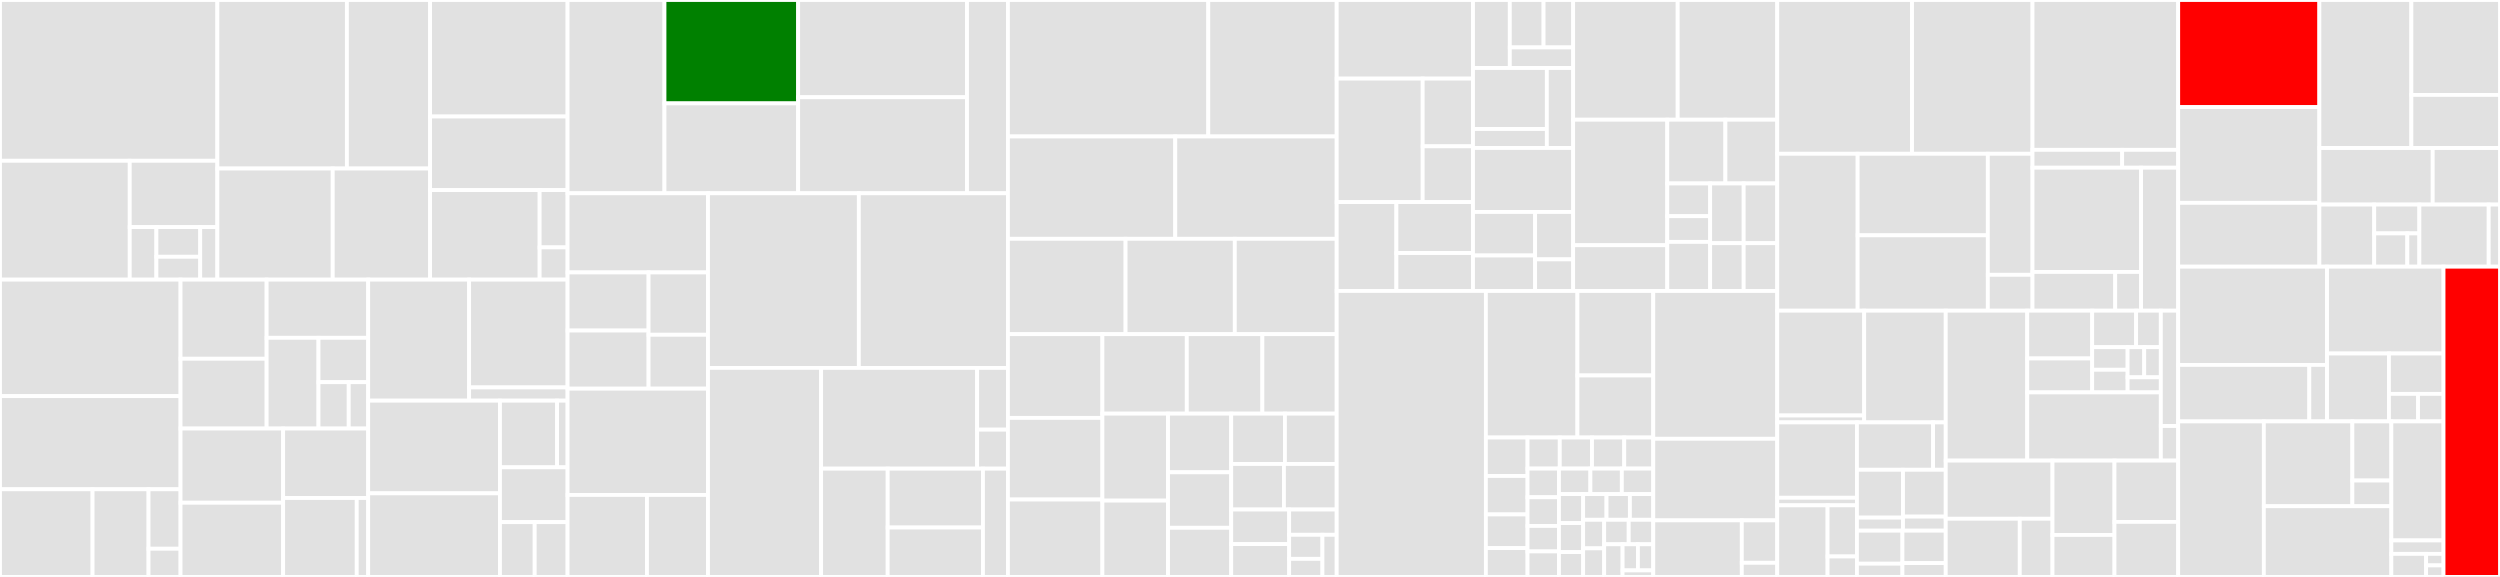 <svg baseProfile="full" width="650" height="150" viewBox="0 0 650 150" version="1.1"
xmlns="http://www.w3.org/2000/svg" xmlns:ev="http://www.w3.org/2001/xml-events"
xmlns:xlink="http://www.w3.org/1999/xlink">

<rect x="0" y="0" width="650" height="150" fill="#333333" stroke="none"/>

<style>rect.s{mask:url(#mask);}</style>
<defs>
  <pattern id="white" width="4" height="4" patternUnits="userSpaceOnUse" patternTransform="rotate(45)">
    <rect width="2" height="2" transform="translate(0,0)" fill="white"></rect>
  </pattern>
  <mask id="mask">
    <rect x="0" y="0" width="100%" height="100%" fill="url(#white)"></rect>
  </mask>
</defs>

<rect x="0" y="0" width="56.515" height="41.803" fill="#e1e1e1" stroke="white" stroke-width="1" class=" tooltipped" data-content="protocol/dubbo/impl/hessian.go"><title>protocol/dubbo/impl/hessian.go</title></rect>
<rect x="0" y="41.803" width="33.734" height="30.903" fill="#e1e1e1" stroke="white" stroke-width="1" class=" tooltipped" data-content="protocol/dubbo/impl/codec.go"><title>protocol/dubbo/impl/codec.go</title></rect>
<rect x="33.734" y="41.803" width="22.781" height="17.234" fill="#e1e1e1" stroke="white" stroke-width="1" class=" tooltipped" data-content="protocol/dubbo/impl/package.go"><title>protocol/dubbo/impl/package.go</title></rect>
<rect x="33.734" y="59.038" width="6.933" height="13.669" fill="#e1e1e1" stroke="white" stroke-width="1" class=" tooltipped" data-content="protocol/dubbo/impl/serialization.go"><title>protocol/dubbo/impl/serialization.go</title></rect>
<rect x="40.668" y="59.038" width="11.391" height="7.726" fill="#e1e1e1" stroke="white" stroke-width="1" class=" tooltipped" data-content="protocol/dubbo/impl/response.go"><title>protocol/dubbo/impl/response.go</title></rect>
<rect x="40.668" y="66.763" width="11.391" height="5.943" fill="#e1e1e1" stroke="white" stroke-width="1" class=" tooltipped" data-content="protocol/dubbo/impl/request.go"><title>protocol/dubbo/impl/request.go</title></rect>
<rect x="52.058" y="59.038" width="4.457" height="13.669" fill="#e1e1e1" stroke="white" stroke-width="1" class=" tooltipped" data-content="protocol/dubbo/impl/serialize.go"><title>protocol/dubbo/impl/serialize.go</title></rect>
<rect x="56.515" y="0" width="33.677" height="43.82" fill="#e1e1e1" stroke="white" stroke-width="1" class=" tooltipped" data-content="protocol/dubbo/hessian2/hessian_response.go"><title>protocol/dubbo/hessian2/hessian_response.go</title></rect>
<rect x="90.193" y="0" width="21.628" height="43.82" fill="#e1e1e1" stroke="white" stroke-width="1" class=" tooltipped" data-content="protocol/dubbo/hessian2/hessian_request.go"><title>protocol/dubbo/hessian2/hessian_request.go</title></rect>
<rect x="56.515" y="43.82" width="29.996" height="28.887" fill="#e1e1e1" stroke="white" stroke-width="1" class=" tooltipped" data-content="protocol/dubbo/hessian2/java_class.go"><title>protocol/dubbo/hessian2/java_class.go</title></rect>
<rect x="86.511" y="43.82" width="25.309" height="28.887" fill="#e1e1e1" stroke="white" stroke-width="1" class=" tooltipped" data-content="protocol/dubbo/hessian2/hessian_dubbo.go"><title>protocol/dubbo/hessian2/hessian_dubbo.go</title></rect>
<rect x="111.821" y="0" width="35.753" height="30.294" fill="#e1e1e1" stroke="white" stroke-width="1" class=" tooltipped" data-content="protocol/dubbo/dubbo_codec.go"><title>protocol/dubbo/dubbo_codec.go</title></rect>
<rect x="111.821" y="30.294" width="35.753" height="19.123" fill="#e1e1e1" stroke="white" stroke-width="1" class=" tooltipped" data-content="protocol/dubbo/dubbo_protocol.go"><title>protocol/dubbo/dubbo_protocol.go</title></rect>
<rect x="111.821" y="49.418" width="28.486" height="23.289" fill="#e1e1e1" stroke="white" stroke-width="1" class=" tooltipped" data-content="protocol/dubbo/dubbo_invoker.go"><title>protocol/dubbo/dubbo_invoker.go</title></rect>
<rect x="140.307" y="49.418" width="7.267" height="14.905" fill="#e1e1e1" stroke="white" stroke-width="1" class=" tooltipped" data-content="protocol/dubbo/opentracing.go"><title>protocol/dubbo/opentracing.go</title></rect>
<rect x="140.307" y="64.322" width="7.267" height="8.384" fill="#e1e1e1" stroke="white" stroke-width="1" class=" tooltipped" data-content="protocol/dubbo/dubbo_exporter.go"><title>protocol/dubbo/dubbo_exporter.go</title></rect>
<rect x="0" y="72.706" width="46.943" height="30.283" fill="#e1e1e1" stroke="white" stroke-width="1" class=" tooltipped" data-content="protocol/jsonrpc/server.go"><title>protocol/jsonrpc/server.go</title></rect>
<rect x="0" y="102.989" width="46.943" height="24.226" fill="#e1e1e1" stroke="white" stroke-width="1" class=" tooltipped" data-content="protocol/jsonrpc/json.go"><title>protocol/jsonrpc/json.go</title></rect>
<rect x="0" y="127.216" width="24.066" height="22.784" fill="#e1e1e1" stroke="white" stroke-width="1" class=" tooltipped" data-content="protocol/jsonrpc/http.go"><title>protocol/jsonrpc/http.go</title></rect>
<rect x="24.066" y="127.216" width="14.558" height="22.784" fill="#e1e1e1" stroke="white" stroke-width="1" class=" tooltipped" data-content="protocol/jsonrpc/jsonrpc_protocol.go"><title>protocol/jsonrpc/jsonrpc_protocol.go</title></rect>
<rect x="38.624" y="127.216" width="8.319" height="15.461" fill="#e1e1e1" stroke="white" stroke-width="1" class=" tooltipped" data-content="protocol/jsonrpc/jsonrpc_invoker.go"><title>protocol/jsonrpc/jsonrpc_invoker.go</title></rect>
<rect x="38.624" y="142.676" width="8.319" height="7.324" fill="#e1e1e1" stroke="white" stroke-width="1" class=" tooltipped" data-content="protocol/jsonrpc/jsonrpc_exporter.go"><title>protocol/jsonrpc/jsonrpc_exporter.go</title></rect>
<rect x="46.943" y="72.706" width="22.38" height="20.568" fill="#e1e1e1" stroke="white" stroke-width="1" class=" tooltipped" data-content="protocol/grpc/server.go"><title>protocol/grpc/server.go</title></rect>
<rect x="46.943" y="93.274" width="22.38" height="18.148" fill="#e1e1e1" stroke="white" stroke-width="1" class=" tooltipped" data-content="protocol/grpc/client.go"><title>protocol/grpc/client.go</title></rect>
<rect x="69.324" y="72.706" width="26.402" height="15.128" fill="#e1e1e1" stroke="white" stroke-width="1" class=" tooltipped" data-content="protocol/grpc/grpc_invoker.go"><title>protocol/grpc/grpc_invoker.go</title></rect>
<rect x="69.324" y="87.834" width="13.488" height="23.589" fill="#e1e1e1" stroke="white" stroke-width="1" class=" tooltipped" data-content="protocol/grpc/grpc_protocol.go"><title>protocol/grpc/grpc_protocol.go</title></rect>
<rect x="82.812" y="87.834" width="12.914" height="11.532" fill="#e1e1e1" stroke="white" stroke-width="1" class=" tooltipped" data-content="protocol/grpc/codec.go"><title>protocol/grpc/codec.go</title></rect>
<rect x="82.812" y="99.366" width="7.861" height="12.056" fill="#e1e1e1" stroke="white" stroke-width="1" class=" tooltipped" data-content="protocol/grpc/config.go"><title>protocol/grpc/config.go</title></rect>
<rect x="90.672" y="99.366" width="5.053" height="12.056" fill="#e1e1e1" stroke="white" stroke-width="1" class=" tooltipped" data-content="protocol/grpc/grpc_exporter.go"><title>protocol/grpc/grpc_exporter.go</title></rect>
<rect x="46.943" y="111.423" width="26.672" height="19.289" fill="#e1e1e1" stroke="white" stroke-width="1" class=" tooltipped" data-content="protocol/rest/rest_protocol.go"><title>protocol/rest/rest_protocol.go</title></rect>
<rect x="46.943" y="130.711" width="26.672" height="19.289" fill="#e1e1e1" stroke="white" stroke-width="1" class=" tooltipped" data-content="protocol/rest/config/reader/rest_config_reader.go"><title>protocol/rest/config/reader/rest_config_reader.go</title></rect>
<rect x="73.616" y="111.423" width="22.11" height="18.064" fill="#e1e1e1" stroke="white" stroke-width="1" class=" tooltipped" data-content="protocol/rest/rest_invoker.go"><title>protocol/rest/rest_invoker.go</title></rect>
<rect x="73.616" y="129.487" width="19.14" height="20.513" fill="#e1e1e1" stroke="white" stroke-width="1" class=" tooltipped" data-content="protocol/rest/server/server_impl/go_restful_server.go"><title>protocol/rest/server/server_impl/go_restful_server.go</title></rect>
<rect x="92.756" y="129.487" width="2.97" height="20.513" fill="#e1e1e1" stroke="white" stroke-width="1" class=" tooltipped" data-content="protocol/rest/rest_exporter.go"><title>protocol/rest/rest_exporter.go</title></rect>
<rect x="95.726" y="72.706" width="26.247" height="31.466" fill="#e1e1e1" stroke="white" stroke-width="1" class=" tooltipped" data-content="protocol/dubbo3/dubbo3_protocol.go"><title>protocol/dubbo3/dubbo3_protocol.go</title></rect>
<rect x="121.972" y="72.706" width="25.601" height="28.028" fill="#e1e1e1" stroke="white" stroke-width="1" class=" tooltipped" data-content="protocol/dubbo3/dubbo3_invoker.go"><title>protocol/dubbo3/dubbo3_invoker.go</title></rect>
<rect x="121.972" y="100.735" width="25.601" height="3.437" fill="#e1e1e1" stroke="white" stroke-width="1" class=" tooltipped" data-content="protocol/dubbo3/dubbo3_exporter.go"><title>protocol/dubbo3/dubbo3_exporter.go</title></rect>
<rect x="95.726" y="104.172" width="34.27" height="24.099" fill="#e1e1e1" stroke="white" stroke-width="1" class=" tooltipped" data-content="protocol/rpc_status.go"><title>protocol/rpc_status.go</title></rect>
<rect x="95.726" y="128.271" width="34.27" height="21.729" fill="#e1e1e1" stroke="white" stroke-width="1" class=" tooltipped" data-content="protocol/invocation/rpcinvocation.go"><title>protocol/invocation/rpcinvocation.go</title></rect>
<rect x="129.995" y="104.172" width="14.844" height="17.33" fill="#e1e1e1" stroke="white" stroke-width="1" class=" tooltipped" data-content="protocol/protocolwrapper/protocol_filter_wrapper.go"><title>protocol/protocolwrapper/protocol_filter_wrapper.go</title></rect>
<rect x="144.839" y="104.172" width="2.734" height="17.33" fill="#e1e1e1" stroke="white" stroke-width="1" class=" tooltipped" data-content="protocol/protocolwrapper/mock_protocol_filter.go"><title>protocol/protocolwrapper/mock_protocol_filter.go</title></rect>
<rect x="129.995" y="121.502" width="17.578" height="14.249" fill="#e1e1e1" stroke="white" stroke-width="1" class=" tooltipped" data-content="protocol/protocol.go"><title>protocol/protocol.go</title></rect>
<rect x="129.995" y="135.751" width="9.027" height="14.249" fill="#e1e1e1" stroke="white" stroke-width="1" class=" tooltipped" data-content="protocol/result.go"><title>protocol/result.go</title></rect>
<rect x="139.022" y="135.751" width="8.551" height="14.249" fill="#e1e1e1" stroke="white" stroke-width="1" class=" tooltipped" data-content="protocol/invoker.go"><title>protocol/invoker.go</title></rect>
<rect x="147.573" y="0" width="25.189" height="50.256" fill="#e1e1e1" stroke="white" stroke-width="1" class=" tooltipped" data-content="registry/nacos/service_discovery.go"><title>registry/nacos/service_discovery.go</title></rect>
<rect x="172.762" y="0" width="34.752" height="26.881" fill="green" stroke="white" stroke-width="1" class=" tooltipped" data-content="registry/nacos/registry.go"><title>registry/nacos/registry.go</title></rect>
<rect x="172.762" y="26.881" width="34.752" height="23.375" fill="#e1e1e1" stroke="white" stroke-width="1" class=" tooltipped" data-content="registry/nacos/listener.go"><title>registry/nacos/listener.go</title></rect>
<rect x="207.514" y="0" width="43.912" height="25.282" fill="#e1e1e1" stroke="white" stroke-width="1" class=" tooltipped" data-content="registry/zookeeper/service_discovery.go"><title>registry/zookeeper/service_discovery.go</title></rect>
<rect x="207.514" y="25.282" width="43.912" height="24.974" fill="#e1e1e1" stroke="white" stroke-width="1" class=" tooltipped" data-content="registry/zookeeper/registry.go"><title>registry/zookeeper/registry.go</title></rect>
<rect x="251.426" y="0" width="10.641" height="50.256" fill="#e1e1e1" stroke="white" stroke-width="1" class=" tooltipped" data-content="registry/zookeeper/listener.go"><title>registry/zookeeper/listener.go</title></rect>
<rect x="147.573" y="50.256" width="36.513" height="20.579" fill="#e1e1e1" stroke="white" stroke-width="1" class=" tooltipped" data-content="registry/event/service_instances_changed_listener_impl.go"><title>registry/event/service_instances_changed_listener_impl.go</title></rect>
<rect x="147.573" y="70.835" width="21.057" height="15.11" fill="#e1e1e1" stroke="white" stroke-width="1" class=" tooltipped" data-content="registry/event/base_configuration_listener.go"><title>registry/event/base_configuration_listener.go</title></rect>
<rect x="147.573" y="85.945" width="21.057" height="15.11" fill="#e1e1e1" stroke="white" stroke-width="1" class=" tooltipped" data-content="registry/event/service_revision_customizer.go"><title>registry/event/service_revision_customizer.go</title></rect>
<rect x="168.63" y="70.835" width="15.456" height="16.205" fill="#e1e1e1" stroke="white" stroke-width="1" class=" tooltipped" data-content="registry/event/protocol_ports_metadata_customizer.go"><title>registry/event/protocol_ports_metadata_customizer.go</title></rect>
<rect x="168.63" y="87.04" width="15.456" height="14.015" fill="#e1e1e1" stroke="white" stroke-width="1" class=" tooltipped" data-content="registry/event/metadata_service_url_params_customizer.go"><title>registry/event/metadata_service_url_params_customizer.go</title></rect>
<rect x="147.573" y="101.055" width="36.513" height="27.624" fill="#e1e1e1" stroke="white" stroke-width="1" class=" tooltipped" data-content="registry/etcdv3/service_discovery.go"><title>registry/etcdv3/service_discovery.go</title></rect>
<rect x="147.573" y="128.679" width="20.638" height="21.321" fill="#e1e1e1" stroke="white" stroke-width="1" class=" tooltipped" data-content="registry/etcdv3/registry.go"><title>registry/etcdv3/registry.go</title></rect>
<rect x="168.211" y="128.679" width="15.875" height="21.321" fill="#e1e1e1" stroke="white" stroke-width="1" class=" tooltipped" data-content="registry/etcdv3/listener.go"><title>registry/etcdv3/listener.go</title></rect>
<rect x="184.086" y="50.256" width="39.214" height="45.401" fill="#e1e1e1" stroke="white" stroke-width="1" class=" tooltipped" data-content="registry/directory/directory.go"><title>registry/directory/directory.go</title></rect>
<rect x="223.3" y="50.256" width="38.767" height="45.401" fill="#e1e1e1" stroke="white" stroke-width="1" class=" tooltipped" data-content="registry/protocol/protocol.go"><title>registry/protocol/protocol.go</title></rect>
<rect x="184.086" y="95.657" width="29.398" height="54.343" fill="#e1e1e1" stroke="white" stroke-width="1" class=" tooltipped" data-content="registry/base_registry.go"><title>registry/base_registry.go</title></rect>
<rect x="213.485" y="95.657" width="40.571" height="26.196" fill="#e1e1e1" stroke="white" stroke-width="1" class=" tooltipped" data-content="registry/servicediscovery/service_discovery_registry.go"><title>registry/servicediscovery/service_discovery_registry.go</title></rect>
<rect x="254.056" y="95.657" width="8.011" height="16.056" fill="#e1e1e1" stroke="white" stroke-width="1" class=" tooltipped" data-content="registry/servicediscovery/synthesizer/rest/rest_subscribed_urls_synthesizer.go"><title>registry/servicediscovery/synthesizer/rest/rest_subscribed_urls_synthesizer.go</title></rect>
<rect x="254.056" y="111.713" width="8.011" height="10.14" fill="#e1e1e1" stroke="white" stroke-width="1" class=" tooltipped" data-content="registry/servicediscovery/instance/random/random_service_instance_selector.go"><title>registry/servicediscovery/instance/random/random_service_instance_selector.go</title></rect>
<rect x="213.485" y="121.853" width="17.316" height="28.147" fill="#e1e1e1" stroke="white" stroke-width="1" class=" tooltipped" data-content="registry/mock_registry.go"><title>registry/mock_registry.go</title></rect>
<rect x="230.801" y="121.853" width="24.772" height="15.303" fill="#e1e1e1" stroke="white" stroke-width="1" class=" tooltipped" data-content="registry/service_instance.go"><title>registry/service_instance.go</title></rect>
<rect x="230.801" y="137.156" width="24.772" height="12.844" fill="#e1e1e1" stroke="white" stroke-width="1" class=" tooltipped" data-content="registry/base_configuration_listener.go"><title>registry/base_configuration_listener.go</title></rect>
<rect x="255.573" y="121.853" width="6.494" height="28.147" fill="#e1e1e1" stroke="white" stroke-width="1" class=" tooltipped" data-content="registry/event.go"><title>registry/event.go</title></rect>
<rect x="262.067" y="0" width="52.086" height="35.48" fill="#e1e1e1" stroke="white" stroke-width="1" class=" tooltipped" data-content="config/service_config.go"><title>config/service_config.go</title></rect>
<rect x="314.153" y="0" width="33.389" height="35.48" fill="#e1e1e1" stroke="white" stroke-width="1" class=" tooltipped" data-content="config/reference_config.go"><title>config/reference_config.go</title></rect>
<rect x="262.067" y="35.48" width="43.501" height="26.61" fill="#e1e1e1" stroke="white" stroke-width="1" class=" tooltipped" data-content="config/registry_config.go"><title>config/registry_config.go</title></rect>
<rect x="305.568" y="35.48" width="41.974" height="26.61" fill="#e1e1e1" stroke="white" stroke-width="1" class=" tooltipped" data-content="config/root_config.go"><title>config/root_config.go</title></rect>
<rect x="262.067" y="62.091" width="30.585" height="24.789" fill="#e1e1e1" stroke="white" stroke-width="1" class=" tooltipped" data-content="config/consumer_config.go"><title>config/consumer_config.go</title></rect>
<rect x="292.652" y="62.091" width="28.401" height="24.789" fill="#e1e1e1" stroke="white" stroke-width="1" class=" tooltipped" data-content="config/config_center_config.go"><title>config/config_center_config.go</title></rect>
<rect x="321.053" y="62.091" width="26.489" height="24.789" fill="#e1e1e1" stroke="white" stroke-width="1" class=" tooltipped" data-content="config/provider_config.go"><title>config/provider_config.go</title></rect>
<rect x="262.067" y="86.88" width="24.559" height="21.775" fill="#e1e1e1" stroke="white" stroke-width="1" class=" tooltipped" data-content="config/metadata_report_config.go"><title>config/metadata_report_config.go</title></rect>
<rect x="262.067" y="108.655" width="24.559" height="21.224" fill="#e1e1e1" stroke="white" stroke-width="1" class=" tooltipped" data-content="config/graceful_shutdown.go"><title>config/graceful_shutdown.go</title></rect>
<rect x="262.067" y="129.879" width="24.559" height="20.121" fill="#e1e1e1" stroke="white" stroke-width="1" class=" tooltipped" data-content="config/config_loader.go"><title>config/config_loader.go</title></rect>
<rect x="286.626" y="86.88" width="21.943" height="20.67" fill="#e1e1e1" stroke="white" stroke-width="1" class=" tooltipped" data-content="config/config_loader_options.go"><title>config/config_loader_options.go</title></rect>
<rect x="308.569" y="86.88" width="19.65" height="20.67" fill="#e1e1e1" stroke="white" stroke-width="1" class=" tooltipped" data-content="config/remote_config.go"><title>config/remote_config.go</title></rect>
<rect x="328.219" y="86.88" width="19.323" height="20.67" fill="#e1e1e1" stroke="white" stroke-width="1" class=" tooltipped" data-content="config/logger_config.go"><title>config/logger_config.go</title></rect>
<rect x="286.626" y="107.549" width="17.063" height="22.614" fill="#e1e1e1" stroke="white" stroke-width="1" class=" tooltipped" data-content="config/router_config.go"><title>config/router_config.go</title></rect>
<rect x="286.626" y="130.163" width="17.063" height="19.837" fill="#e1e1e1" stroke="white" stroke-width="1" class=" tooltipped" data-content="config/config_utils.go"><title>config/config_utils.go</title></rect>
<rect x="303.689" y="107.549" width="16.425" height="15.249" fill="#e1e1e1" stroke="white" stroke-width="1" class=" tooltipped" data-content="config/application_config.go"><title>config/application_config.go</title></rect>
<rect x="303.689" y="122.799" width="16.425" height="14.425" fill="#e1e1e1" stroke="white" stroke-width="1" class=" tooltipped" data-content="config/graceful_shutdown_config.go"><title>config/graceful_shutdown_config.go</title></rect>
<rect x="303.689" y="137.224" width="16.425" height="12.776" fill="#e1e1e1" stroke="white" stroke-width="1" class=" tooltipped" data-content="config/service.go"><title>config/service.go</title></rect>
<rect x="320.114" y="107.549" width="13.973" height="13.081" fill="#e1e1e1" stroke="white" stroke-width="1" class=" tooltipped" data-content="config/config_resolver.go"><title>config/config_resolver.go</title></rect>
<rect x="334.087" y="107.549" width="13.455" height="13.081" fill="#e1e1e1" stroke="white" stroke-width="1" class=" tooltipped" data-content="config/uniform_router_config.go"><title>config/uniform_router_config.go</title></rect>
<rect x="320.114" y="120.63" width="13.714" height="11.847" fill="#e1e1e1" stroke="white" stroke-width="1" class=" tooltipped" data-content="config/metric_config.go"><title>config/metric_config.go</title></rect>
<rect x="333.828" y="120.63" width="13.714" height="11.847" fill="#e1e1e1" stroke="white" stroke-width="1" class=" tooltipped" data-content="config/protocol_config.go"><title>config/protocol_config.go</title></rect>
<rect x="320.114" y="132.477" width="15.066" height="8.986" fill="#e1e1e1" stroke="white" stroke-width="1" class=" tooltipped" data-content="config/service_discovery_config.go"><title>config/service_discovery_config.go</title></rect>
<rect x="320.114" y="141.463" width="15.066" height="8.537" fill="#e1e1e1" stroke="white" stroke-width="1" class=" tooltipped" data-content="config/method_config.go"><title>config/method_config.go</title></rect>
<rect x="335.18" y="132.477" width="12.362" height="6.571" fill="#e1e1e1" stroke="white" stroke-width="1" class=" tooltipped" data-content="config/instance/metadata_report.go"><title>config/instance/metadata_report.go</title></rect>
<rect x="335.18" y="139.048" width="8.653" height="6.258" fill="#e1e1e1" stroke="white" stroke-width="1" class=" tooltipped" data-content="config/ssl_config.go"><title>config/ssl_config.go</title></rect>
<rect x="335.18" y="145.306" width="8.653" height="4.694" fill="#e1e1e1" stroke="white" stroke-width="1" class=" tooltipped" data-content="config/tracing_config.go"><title>config/tracing_config.go</title></rect>
<rect x="343.834" y="139.048" width="3.709" height="10.952" fill="#e1e1e1" stroke="white" stroke-width="1" class=" tooltipped" data-content="config/mock_rpcservice.go"><title>config/mock_rpcservice.go</title></rect>
<rect x="347.542" y="0" width="35.435" height="20.441" fill="#e1e1e1" stroke="white" stroke-width="1" class=" tooltipped" data-content="filter/generic/generalizer/map.go"><title>filter/generic/generalizer/map.go</title></rect>
<rect x="347.542" y="20.441" width="22.358" height="32.094" fill="#e1e1e1" stroke="white" stroke-width="1" class=" tooltipped" data-content="filter/generic/generalizer/example.pb.go"><title>filter/generic/generalizer/example.pb.go</title></rect>
<rect x="369.9" y="20.441" width="13.077" height="17.6" fill="#e1e1e1" stroke="white" stroke-width="1" class=" tooltipped" data-content="filter/generic/generalizer/gson.go"><title>filter/generic/generalizer/gson.go</title></rect>
<rect x="369.9" y="38.041" width="13.077" height="14.494" fill="#e1e1e1" stroke="white" stroke-width="1" class=" tooltipped" data-content="filter/generic/generalizer/protobuf_json.go"><title>filter/generic/generalizer/protobuf_json.go</title></rect>
<rect x="347.542" y="52.535" width="15.521" height="23.115" fill="#e1e1e1" stroke="white" stroke-width="1" class=" tooltipped" data-content="filter/generic/service_filter.go"><title>filter/generic/service_filter.go</title></rect>
<rect x="363.063" y="52.535" width="19.914" height="13.257" fill="#e1e1e1" stroke="white" stroke-width="1" class=" tooltipped" data-content="filter/generic/filter.go"><title>filter/generic/filter.go</title></rect>
<rect x="363.063" y="65.792" width="19.914" height="9.858" fill="#e1e1e1" stroke="white" stroke-width="1" class=" tooltipped" data-content="filter/generic/util.go"><title>filter/generic/util.go</title></rect>
<rect x="382.978" y="0" width="9.573" height="17.678" fill="#e1e1e1" stroke="white" stroke-width="1" class=" tooltipped" data-content="filter/tps/strategy/sliding_window.go"><title>filter/tps/strategy/sliding_window.go</title></rect>
<rect x="392.551" y="0" width="8.782" height="12.333" fill="#e1e1e1" stroke="white" stroke-width="1" class=" tooltipped" data-content="filter/tps/strategy/fix_window.go"><title>filter/tps/strategy/fix_window.go</title></rect>
<rect x="401.333" y="0" width="7.684" height="12.333" fill="#e1e1e1" stroke="white" stroke-width="1" class=" tooltipped" data-content="filter/tps/strategy/mock.go"><title>filter/tps/strategy/mock.go</title></rect>
<rect x="392.551" y="12.333" width="16.466" height="5.344" fill="#e1e1e1" stroke="white" stroke-width="1" class=" tooltipped" data-content="filter/tps/strategy/thread_safe_fix_window.go"><title>filter/tps/strategy/thread_safe_fix_window.go</title></rect>
<rect x="382.978" y="17.678" width="19.204" height="15.862" fill="#e1e1e1" stroke="white" stroke-width="1" class=" tooltipped" data-content="filter/tps/limiter/method_service.go"><title>filter/tps/limiter/method_service.go</title></rect>
<rect x="382.978" y="33.54" width="19.204" height="4.935" fill="#e1e1e1" stroke="white" stroke-width="1" class=" tooltipped" data-content="filter/tps/limiter/mock.go"><title>filter/tps/limiter/mock.go</title></rect>
<rect x="402.182" y="17.678" width="6.835" height="20.797" fill="#e1e1e1" stroke="white" stroke-width="1" class=" tooltipped" data-content="filter/tps/filter.go"><title>filter/tps/filter.go</title></rect>
<rect x="382.978" y="38.475" width="26.04" height="16.638" fill="#e1e1e1" stroke="white" stroke-width="1" class=" tooltipped" data-content="filter/auth/default_authenticator.go"><title>filter/auth/default_authenticator.go</title></rect>
<rect x="382.978" y="55.113" width="16.151" height="11.316" fill="#e1e1e1" stroke="white" stroke-width="1" class=" tooltipped" data-content="filter/auth/sign_util.go"><title>filter/auth/sign_util.go</title></rect>
<rect x="382.978" y="66.429" width="16.151" height="9.221" fill="#e1e1e1" stroke="white" stroke-width="1" class=" tooltipped" data-content="filter/auth/provider_auth_filter.go"><title>filter/auth/provider_auth_filter.go</title></rect>
<rect x="399.129" y="55.113" width="9.888" height="12.322" fill="#e1e1e1" stroke="white" stroke-width="1" class=" tooltipped" data-content="filter/auth/consumer_sign_filter.go"><title>filter/auth/consumer_sign_filter.go</title></rect>
<rect x="399.129" y="67.435" width="9.888" height="8.215" fill="#e1e1e1" stroke="white" stroke-width="1" class=" tooltipped" data-content="filter/auth/accesskey_storage.go"><title>filter/auth/accesskey_storage.go</title></rect>
<rect x="409.017" y="0" width="27.184" height="31.128" fill="#e1e1e1" stroke="white" stroke-width="1" class=" tooltipped" data-content="filter/sentinel/filter.go"><title>filter/sentinel/filter.go</title></rect>
<rect x="436.201" y="0" width="25.879" height="31.128" fill="#e1e1e1" stroke="white" stroke-width="1" class=" tooltipped" data-content="filter/accesslog/filter.go"><title>filter/accesslog/filter.go</title></rect>
<rect x="409.017" y="31.128" width="24.479" height="32.631" fill="#e1e1e1" stroke="white" stroke-width="1" class=" tooltipped" data-content="filter/hystrix/filter.go"><title>filter/hystrix/filter.go</title></rect>
<rect x="409.017" y="63.759" width="24.479" height="11.891" fill="#e1e1e1" stroke="white" stroke-width="1" class=" tooltipped" data-content="filter/exec_limit/filter.go"><title>filter/exec_limit/filter.go</title></rect>
<rect x="433.496" y="31.128" width="15.109" height="16.578" fill="#e1e1e1" stroke="white" stroke-width="1" class=" tooltipped" data-content="filter/gshutdown/filter.go"><title>filter/gshutdown/filter.go</title></rect>
<rect x="448.605" y="31.128" width="13.476" height="16.578" fill="#e1e1e1" stroke="white" stroke-width="1" class=" tooltipped" data-content="filter/tracing/filter.go"><title>filter/tracing/filter.go</title></rect>
<rect x="433.496" y="47.705" width="11.143" height="8.505" fill="#e1e1e1" stroke="white" stroke-width="1" class=" tooltipped" data-content="filter/handler/rejected_execution_handler_mock.go"><title>filter/handler/rejected_execution_handler_mock.go</title></rect>
<rect x="433.496" y="56.21" width="11.143" height="6.683" fill="#e1e1e1" stroke="white" stroke-width="1" class=" tooltipped" data-content="filter/handler/rejected_execution_handler_only_log.go"><title>filter/handler/rejected_execution_handler_only_log.go</title></rect>
<rect x="433.496" y="62.893" width="11.143" height="12.758" fill="#e1e1e1" stroke="white" stroke-width="1" class=" tooltipped" data-content="filter/active/filter.go"><title>filter/active/filter.go</title></rect>
<rect x="444.639" y="47.705" width="8.721" height="15.525" fill="#e1e1e1" stroke="white" stroke-width="1" class=" tooltipped" data-content="filter/token/filter.go"><title>filter/token/filter.go</title></rect>
<rect x="453.36" y="47.705" width="8.721" height="15.525" fill="#e1e1e1" stroke="white" stroke-width="1" class=" tooltipped" data-content="filter/metrics/filter.go"><title>filter/metrics/filter.go</title></rect>
<rect x="444.639" y="63.23" width="8.721" height="12.42" fill="#e1e1e1" stroke="white" stroke-width="1" class=" tooltipped" data-content="filter/echo/filter.go"><title>filter/echo/filter.go</title></rect>
<rect x="453.36" y="63.23" width="8.721" height="12.42" fill="#e1e1e1" stroke="white" stroke-width="1" class=" tooltipped" data-content="filter/seata/filter.go"><title>filter/seata/filter.go</title></rect>
<rect x="347.542" y="75.65" width="38.787" height="74.35" fill="#e1e1e1" stroke="white" stroke-width="1" class=" tooltipped" data-content="common/url.go"><title>common/url.go</title></rect>
<rect x="386.329" y="75.65" width="23.803" height="38.108" fill="#e1e1e1" stroke="white" stroke-width="1" class=" tooltipped" data-content="common/proxy/proxy.go"><title>common/proxy/proxy.go</title></rect>
<rect x="410.132" y="75.65" width="19.718" height="21.972" fill="#e1e1e1" stroke="white" stroke-width="1" class=" tooltipped" data-content="common/proxy/proxy_factory/default.go"><title>common/proxy/proxy_factory/default.go</title></rect>
<rect x="410.132" y="97.622" width="19.718" height="16.136" fill="#e1e1e1" stroke="white" stroke-width="1" class=" tooltipped" data-content="common/proxy/proxy_factory/pass_through.go"><title>common/proxy/proxy_factory/pass_through.go</title></rect>
<rect x="386.329" y="113.758" width="10.834" height="9.998" fill="#e1e1e1" stroke="white" stroke-width="1" class=" tooltipped" data-content="common/extension/tps_limit.go"><title>common/extension/tps_limit.go</title></rect>
<rect x="386.329" y="123.756" width="10.834" height="9.998" fill="#e1e1e1" stroke="white" stroke-width="1" class=" tooltipped" data-content="common/extension/configurator.go"><title>common/extension/configurator.go</title></rect>
<rect x="386.329" y="133.754" width="10.834" height="8.748" fill="#e1e1e1" stroke="white" stroke-width="1" class=" tooltipped" data-content="common/extension/filter.go"><title>common/extension/filter.go</title></rect>
<rect x="386.329" y="142.502" width="10.834" height="7.498" fill="#e1e1e1" stroke="white" stroke-width="1" class=" tooltipped" data-content="common/extension/auth.go"><title>common/extension/auth.go</title></rect>
<rect x="397.162" y="113.758" width="8.381" height="8.077" fill="#e1e1e1" stroke="white" stroke-width="1" class=" tooltipped" data-content="common/extension/config_reader.go"><title>common/extension/config_reader.go</title></rect>
<rect x="405.544" y="113.758" width="8.381" height="8.077" fill="#e1e1e1" stroke="white" stroke-width="1" class=" tooltipped" data-content="common/extension/metadata_service.go"><title>common/extension/metadata_service.go</title></rect>
<rect x="413.925" y="113.758" width="8.381" height="8.077" fill="#e1e1e1" stroke="white" stroke-width="1" class=" tooltipped" data-content="common/extension/metadata_service_proxy_factory.go"><title>common/extension/metadata_service_proxy_factory.go</title></rect>
<rect x="422.306" y="113.758" width="7.543" height="8.077" fill="#e1e1e1" stroke="white" stroke-width="1" class=" tooltipped" data-content="common/extension/proxy_factory.go"><title>common/extension/proxy_factory.go</title></rect>
<rect x="397.162" y="121.835" width="8.172" height="7.455" fill="#e1e1e1" stroke="white" stroke-width="1" class=" tooltipped" data-content="common/extension/config_post_processor.go"><title>common/extension/config_post_processor.go</title></rect>
<rect x="397.162" y="129.29" width="8.172" height="7.455" fill="#e1e1e1" stroke="white" stroke-width="1" class=" tooltipped" data-content="common/extension/service_instance_customizer.go"><title>common/extension/service_instance_customizer.go</title></rect>
<rect x="397.162" y="136.746" width="8.172" height="6.627" fill="#e1e1e1" stroke="white" stroke-width="1" class=" tooltipped" data-content="common/extension/router_factory.go"><title>common/extension/router_factory.go</title></rect>
<rect x="397.162" y="143.373" width="8.172" height="6.627" fill="#e1e1e1" stroke="white" stroke-width="1" class=" tooltipped" data-content="common/extension/metadata_remote.go"><title>common/extension/metadata_remote.go</title></rect>
<rect x="405.334" y="121.835" width="8.172" height="6.627" fill="#e1e1e1" stroke="white" stroke-width="1" class=" tooltipped" data-content="common/extension/service_discovery.go"><title>common/extension/service_discovery.go</title></rect>
<rect x="413.506" y="121.835" width="8.172" height="6.627" fill="#e1e1e1" stroke="white" stroke-width="1" class=" tooltipped" data-content="common/extension/metadata_service_exporter.go"><title>common/extension/metadata_service_exporter.go</title></rect>
<rect x="421.678" y="121.835" width="8.172" height="6.627" fill="#e1e1e1" stroke="white" stroke-width="1" class=" tooltipped" data-content="common/extension/service_instance_selector_factory.go"><title>common/extension/service_instance_selector_factory.go</title></rect>
<rect x="405.334" y="128.462" width="6.286" height="7.538" fill="#e1e1e1" stroke="white" stroke-width="1" class=" tooltipped" data-content="common/extension/metrics.go"><title>common/extension/metrics.go</title></rect>
<rect x="405.334" y="136" width="6.286" height="7.538" fill="#e1e1e1" stroke="white" stroke-width="1" class=" tooltipped" data-content="common/extension/config_center_factory.go"><title>common/extension/config_center_factory.go</title></rect>
<rect x="405.334" y="143.539" width="6.286" height="6.461" fill="#e1e1e1" stroke="white" stroke-width="1" class=" tooltipped" data-content="common/extension/cluster.go"><title>common/extension/cluster.go</title></rect>
<rect x="411.62" y="128.462" width="6.077" height="6.684" fill="#e1e1e1" stroke="white" stroke-width="1" class=" tooltipped" data-content="common/extension/protocol.go"><title>common/extension/protocol.go</title></rect>
<rect x="417.697" y="128.462" width="6.077" height="6.684" fill="#e1e1e1" stroke="white" stroke-width="1" class=" tooltipped" data-content="common/extension/registry.go"><title>common/extension/registry.go</title></rect>
<rect x="423.773" y="128.462" width="6.077" height="6.684" fill="#e1e1e1" stroke="white" stroke-width="1" class=" tooltipped" data-content="common/extension/loadbalance.go"><title>common/extension/loadbalance.go</title></rect>
<rect x="411.62" y="135.146" width="5.469" height="7.427" fill="#e1e1e1" stroke="white" stroke-width="1" class=" tooltipped" data-content="common/extension/rest_client.go"><title>common/extension/rest_client.go</title></rect>
<rect x="411.62" y="142.573" width="5.469" height="7.427" fill="#e1e1e1" stroke="white" stroke-width="1" class=" tooltipped" data-content="common/extension/rest_server.go"><title>common/extension/rest_server.go</title></rect>
<rect x="417.089" y="135.146" width="6.38" height="6.366" fill="#e1e1e1" stroke="white" stroke-width="1" class=" tooltipped" data-content="common/extension/config_center.go"><title>common/extension/config_center.go</title></rect>
<rect x="423.469" y="135.146" width="6.38" height="6.366" fill="#e1e1e1" stroke="white" stroke-width="1" class=" tooltipped" data-content="common/extension/registry_directory.go"><title>common/extension/registry_directory.go</title></rect>
<rect x="417.089" y="141.512" width="4.785" height="8.488" fill="#e1e1e1" stroke="white" stroke-width="1" class=" tooltipped" data-content="common/extension/metadata_report_factory.go"><title>common/extension/metadata_report_factory.go</title></rect>
<rect x="421.874" y="141.512" width="3.988" height="6.79" fill="#e1e1e1" stroke="white" stroke-width="1" class=" tooltipped" data-content="common/extension/graceful_shutdown.go"><title>common/extension/graceful_shutdown.go</title></rect>
<rect x="425.862" y="141.512" width="3.988" height="6.79" fill="#e1e1e1" stroke="white" stroke-width="1" class=" tooltipped" data-content="common/extension/service_name_mapping.go"><title>common/extension/service_name_mapping.go</title></rect>
<rect x="421.874" y="148.302" width="7.975" height="1.698" fill="#e1e1e1" stroke="white" stroke-width="1" class=" tooltipped" data-content="common/extension/config.go"><title>common/extension/config.go</title></rect>
<rect x="429.85" y="75.65" width="32.231" height="38.435" fill="#e1e1e1" stroke="white" stroke-width="1" class=" tooltipped" data-content="common/rpc_service.go"><title>common/rpc_service.go</title></rect>
<rect x="429.85" y="114.085" width="32.231" height="21.213" fill="#e1e1e1" stroke="white" stroke-width="1" class=" tooltipped" data-content="common/metadata_info.go"><title>common/metadata_info.go</title></rect>
<rect x="429.85" y="135.298" width="23.022" height="14.702" fill="#e1e1e1" stroke="white" stroke-width="1" class=" tooltipped" data-content="common/config/environment.go"><title>common/config/environment.go</title></rect>
<rect x="452.872" y="135.298" width="9.209" height="11.026" fill="#e1e1e1" stroke="white" stroke-width="1" class=" tooltipped" data-content="common/yaml/yaml.go"><title>common/yaml/yaml.go</title></rect>
<rect x="452.872" y="146.325" width="9.209" height="3.675" fill="#e1e1e1" stroke="white" stroke-width="1" class=" tooltipped" data-content="common/host_util.go"><title>common/host_util.go</title></rect>
<rect x="462.081" y="0" width="35.048" height="39.982" fill="#e1e1e1" stroke="white" stroke-width="1" class=" tooltipped" data-content="remoting/getty/listener.go"><title>remoting/getty/listener.go</title></rect>
<rect x="497.129" y="0" width="31.323" height="39.982" fill="#e1e1e1" stroke="white" stroke-width="1" class=" tooltipped" data-content="remoting/getty/pool.go"><title>remoting/getty/pool.go</title></rect>
<rect x="462.081" y="39.982" width="20.907" height="40.798" fill="#e1e1e1" stroke="white" stroke-width="1" class=" tooltipped" data-content="remoting/getty/getty_client.go"><title>remoting/getty/getty_client.go</title></rect>
<rect x="482.988" y="39.982" width="33.849" height="21.199" fill="#e1e1e1" stroke="white" stroke-width="1" class=" tooltipped" data-content="remoting/getty/getty_server.go"><title>remoting/getty/getty_server.go</title></rect>
<rect x="482.988" y="61.18" width="33.849" height="19.599" fill="#e1e1e1" stroke="white" stroke-width="1" class=" tooltipped" data-content="remoting/getty/config.go"><title>remoting/getty/config.go</title></rect>
<rect x="516.837" y="39.982" width="11.615" height="31.472" fill="#e1e1e1" stroke="white" stroke-width="1" class=" tooltipped" data-content="remoting/getty/readwriter.go"><title>remoting/getty/readwriter.go</title></rect>
<rect x="516.837" y="71.454" width="11.615" height="9.325" fill="#e1e1e1" stroke="white" stroke-width="1" class=" tooltipped" data-content="remoting/getty/opentracing.go"><title>remoting/getty/opentracing.go</title></rect>
<rect x="528.452" y="0" width="37.878" height="38.96" fill="#e1e1e1" stroke="white" stroke-width="1" class=" tooltipped" data-content="remoting/zookeeper/listener.go"><title>remoting/zookeeper/listener.go</title></rect>
<rect x="528.452" y="38.96" width="23.31" height="4.647" fill="#e1e1e1" stroke="white" stroke-width="1" class=" tooltipped" data-content="remoting/zookeeper/client.go"><title>remoting/zookeeper/client.go</title></rect>
<rect x="551.761" y="38.96" width="14.569" height="4.647" fill="#e1e1e1" stroke="white" stroke-width="1" class=" tooltipped" data-content="remoting/zookeeper/facade.go"><title>remoting/zookeeper/facade.go</title></rect>
<rect x="528.452" y="43.606" width="28.227" height="27.1" fill="#e1e1e1" stroke="white" stroke-width="1" class=" tooltipped" data-content="remoting/etcdv3/listener.go"><title>remoting/etcdv3/listener.go</title></rect>
<rect x="528.452" y="70.707" width="21.506" height="10.073" fill="#e1e1e1" stroke="white" stroke-width="1" class=" tooltipped" data-content="remoting/etcdv3/client.go"><title>remoting/etcdv3/client.go</title></rect>
<rect x="549.958" y="70.707" width="6.721" height="10.073" fill="#e1e1e1" stroke="white" stroke-width="1" class=" tooltipped" data-content="remoting/etcdv3/facade.go"><title>remoting/etcdv3/facade.go</title></rect>
<rect x="556.678" y="43.606" width="9.652" height="37.173" fill="#e1e1e1" stroke="white" stroke-width="1" class=" tooltipped" data-content="remoting/nacos/builder.go"><title>remoting/nacos/builder.go</title></rect>
<rect x="462.081" y="80.779" width="22.605" height="27.251" fill="#e1e1e1" stroke="white" stroke-width="1" class=" tooltipped" data-content="cluster/cluster/failback/cluster_invoker.go"><title>cluster/cluster/failback/cluster_invoker.go</title></rect>
<rect x="462.081" y="108.03" width="22.605" height="1.797" fill="#e1e1e1" stroke="white" stroke-width="1" class=" tooltipped" data-content="cluster/cluster/failback/cluster.go"><title>cluster/cluster/failback/cluster.go</title></rect>
<rect x="484.686" y="80.779" width="21.207" height="29.048" fill="#e1e1e1" stroke="white" stroke-width="1" class=" tooltipped" data-content="cluster/cluster/base/cluster_invoker.go"><title>cluster/cluster/base/cluster_invoker.go</title></rect>
<rect x="462.081" y="109.827" width="20.726" height="19.596" fill="#e1e1e1" stroke="white" stroke-width="1" class=" tooltipped" data-content="cluster/cluster/failover/cluster_invoker.go"><title>cluster/cluster/failover/cluster_invoker.go</title></rect>
<rect x="462.081" y="129.424" width="20.726" height="1.96" fill="#e1e1e1" stroke="white" stroke-width="1" class=" tooltipped" data-content="cluster/cluster/failover/cluster.go"><title>cluster/cluster/failover/cluster.go</title></rect>
<rect x="462.081" y="131.383" width="13.09" height="18.617" fill="#e1e1e1" stroke="white" stroke-width="1" class=" tooltipped" data-content="cluster/cluster/zoneaware/cluster_invoker.go"><title>cluster/cluster/zoneaware/cluster_invoker.go</title></rect>
<rect x="475.171" y="131.383" width="7.636" height="13.298" fill="#e1e1e1" stroke="white" stroke-width="1" class=" tooltipped" data-content="cluster/cluster/zoneaware/cluster_interceptor.go"><title>cluster/cluster/zoneaware/cluster_interceptor.go</title></rect>
<rect x="475.171" y="144.681" width="7.636" height="5.319" fill="#e1e1e1" stroke="white" stroke-width="1" class=" tooltipped" data-content="cluster/cluster/zoneaware/cluster.go"><title>cluster/cluster/zoneaware/cluster.go</title></rect>
<rect x="482.807" y="109.827" width="19.788" height="12.316" fill="#e1e1e1" stroke="white" stroke-width="1" class=" tooltipped" data-content="cluster/cluster/forking/cluster_invoker.go"><title>cluster/cluster/forking/cluster_invoker.go</title></rect>
<rect x="502.595" y="109.827" width="3.298" height="12.316" fill="#e1e1e1" stroke="white" stroke-width="1" class=" tooltipped" data-content="cluster/cluster/forking/cluster.go"><title>cluster/cluster/forking/cluster.go</title></rect>
<rect x="482.807" y="122.143" width="11.97" height="12.441" fill="#e1e1e1" stroke="white" stroke-width="1" class=" tooltipped" data-content="cluster/cluster/failsafe/cluster_invoker.go"><title>cluster/cluster/failsafe/cluster_invoker.go</title></rect>
<rect x="482.807" y="134.584" width="11.97" height="3.393" fill="#e1e1e1" stroke="white" stroke-width="1" class=" tooltipped" data-content="cluster/cluster/failsafe/cluster.go"><title>cluster/cluster/failsafe/cluster.go</title></rect>
<rect x="494.778" y="122.143" width="11.115" height="12.18" fill="#e1e1e1" stroke="white" stroke-width="1" class=" tooltipped" data-content="cluster/cluster/broadcast/cluster_invoker.go"><title>cluster/cluster/broadcast/cluster_invoker.go</title></rect>
<rect x="494.778" y="134.323" width="11.115" height="3.654" fill="#e1e1e1" stroke="white" stroke-width="1" class=" tooltipped" data-content="cluster/cluster/broadcast/cluster.go"><title>cluster/cluster/broadcast/cluster.go</title></rect>
<rect x="482.807" y="137.977" width="11.824" height="8.588" fill="#e1e1e1" stroke="white" stroke-width="1" class=" tooltipped" data-content="cluster/cluster/available/cluster_invoker.go"><title>cluster/cluster/available/cluster_invoker.go</title></rect>
<rect x="482.807" y="146.565" width="11.824" height="3.435" fill="#e1e1e1" stroke="white" stroke-width="1" class=" tooltipped" data-content="cluster/cluster/available/cluster.go"><title>cluster/cluster/available/cluster.go</title></rect>
<rect x="494.632" y="137.977" width="11.261" height="8.416" fill="#e1e1e1" stroke="white" stroke-width="1" class=" tooltipped" data-content="cluster/cluster/failfast/cluster_invoker.go"><title>cluster/cluster/failfast/cluster_invoker.go</title></rect>
<rect x="494.632" y="146.393" width="11.261" height="3.607" fill="#e1e1e1" stroke="white" stroke-width="1" class=" tooltipped" data-content="cluster/cluster/failfast/cluster.go"><title>cluster/cluster/failfast/cluster.go</title></rect>
<rect x="505.893" y="80.779" width="21.188" height="38.979" fill="#e1e1e1" stroke="white" stroke-width="1" class=" tooltipped" data-content="cluster/router/v3router/router_chain.go"><title>cluster/router/v3router/router_chain.go</title></rect>
<rect x="527.081" y="80.779" width="16.889" height="12.425" fill="#e1e1e1" stroke="white" stroke-width="1" class=" tooltipped" data-content="cluster/router/v3router/judger/method_match_judger.go"><title>cluster/router/v3router/judger/method_match_judger.go</title></rect>
<rect x="527.081" y="93.205" width="16.889" height="8.818" fill="#e1e1e1" stroke="white" stroke-width="1" class=" tooltipped" data-content="cluster/router/v3router/judger/attachment_match_judger.go"><title>cluster/router/v3router/judger/attachment_match_judger.go</title></rect>
<rect x="543.97" y="80.779" width="11.421" height="9.484" fill="#e1e1e1" stroke="white" stroke-width="1" class=" tooltipped" data-content="cluster/router/v3router/judger/string_match_judger.go"><title>cluster/router/v3router/judger/string_match_judger.go</title></rect>
<rect x="555.39" y="80.779" width="6.424" height="9.484" fill="#e1e1e1" stroke="white" stroke-width="1" class=" tooltipped" data-content="cluster/router/v3router/judger/double_match_judger.go"><title>cluster/router/v3router/judger/double_match_judger.go</title></rect>
<rect x="543.97" y="90.263" width="9.21" height="5.88" fill="#e1e1e1" stroke="white" stroke-width="1" class=" tooltipped" data-content="cluster/router/v3router/judger/list_double_match_judger.go"><title>cluster/router/v3router/judger/list_double_match_judger.go</title></rect>
<rect x="543.97" y="96.143" width="9.21" height="5.88" fill="#e1e1e1" stroke="white" stroke-width="1" class=" tooltipped" data-content="cluster/router/v3router/judger/list_string_match_judger.go"><title>cluster/router/v3router/judger/list_string_match_judger.go</title></rect>
<rect x="553.18" y="90.263" width="4.317" height="7.84" fill="#e1e1e1" stroke="white" stroke-width="1" class=" tooltipped" data-content="cluster/router/v3router/judger/bool_match_judger.go"><title>cluster/router/v3router/judger/bool_match_judger.go</title></rect>
<rect x="557.497" y="90.263" width="4.317" height="7.84" fill="#e1e1e1" stroke="white" stroke-width="1" class=" tooltipped" data-content="cluster/router/v3router/judger/url_label_match_judge.go"><title>cluster/router/v3router/judger/url_label_match_judge.go</title></rect>
<rect x="553.18" y="98.103" width="8.635" height="3.92" fill="#e1e1e1" stroke="white" stroke-width="1" class=" tooltipped" data-content="cluster/router/v3router/judger/double_range_match_judger.go"><title>cluster/router/v3router/judger/double_range_match_judger.go</title></rect>
<rect x="527.081" y="102.023" width="34.734" height="17.735" fill="#e1e1e1" stroke="white" stroke-width="1" class=" tooltipped" data-content="cluster/router/v3router/uniform_rule.go"><title>cluster/router/v3router/uniform_rule.go</title></rect>
<rect x="561.815" y="80.779" width="4.515" height="29.984" fill="#e1e1e1" stroke="white" stroke-width="1" class=" tooltipped" data-content="cluster/router/v3router/uniform_route.go"><title>cluster/router/v3router/uniform_route.go</title></rect>
<rect x="561.815" y="110.763" width="4.515" height="8.995" fill="#e1e1e1" stroke="white" stroke-width="1" class=" tooltipped" data-content="cluster/router/v3router/factory.go"><title>cluster/router/v3router/factory.go</title></rect>
<rect x="505.893" y="119.758" width="27.756" height="15.121" fill="#e1e1e1" stroke="white" stroke-width="1" class=" tooltipped" data-content="cluster/loadbalance/roundrobin/loadbalance.go"><title>cluster/loadbalance/roundrobin/loadbalance.go</title></rect>
<rect x="505.893" y="134.879" width="19.25" height="15.121" fill="#e1e1e1" stroke="white" stroke-width="1" class=" tooltipped" data-content="cluster/loadbalance/consistenthashing/selector.go"><title>cluster/loadbalance/consistenthashing/selector.go</title></rect>
<rect x="525.143" y="134.879" width="8.506" height="15.121" fill="#e1e1e1" stroke="white" stroke-width="1" class=" tooltipped" data-content="cluster/loadbalance/consistenthashing/loadbalance.go"><title>cluster/loadbalance/consistenthashing/loadbalance.go</title></rect>
<rect x="533.649" y="119.758" width="16.117" height="19.321" fill="#e1e1e1" stroke="white" stroke-width="1" class=" tooltipped" data-content="cluster/loadbalance/leastactive/loadbalance.go"><title>cluster/loadbalance/leastactive/loadbalance.go</title></rect>
<rect x="533.649" y="139.079" width="16.117" height="10.921" fill="#e1e1e1" stroke="white" stroke-width="1" class=" tooltipped" data-content="cluster/loadbalance/random/loadbalance.go"><title>cluster/loadbalance/random/loadbalance.go</title></rect>
<rect x="549.766" y="119.758" width="16.564" height="15.938" fill="#e1e1e1" stroke="white" stroke-width="1" class=" tooltipped" data-content="cluster/directory/static/directory.go"><title>cluster/directory/static/directory.go</title></rect>
<rect x="549.766" y="135.696" width="16.564" height="14.304" fill="#e1e1e1" stroke="white" stroke-width="1" class=" tooltipped" data-content="cluster/directory/base/directory.go"><title>cluster/directory/base/directory.go</title></rect>
<rect x="566.33" y="0" width="36.709" height="27.845" fill="red" stroke="white" stroke-width="1" class=" tooltipped" data-content="metadata/report/delegate/delegate_report.go"><title>metadata/report/delegate/delegate_report.go</title></rect>
<rect x="566.33" y="27.845" width="36.709" height="24.895" fill="#e1e1e1" stroke="white" stroke-width="1" class=" tooltipped" data-content="metadata/report/nacos/report.go"><title>metadata/report/nacos/report.go</title></rect>
<rect x="566.33" y="52.74" width="36.709" height="16.597" fill="#e1e1e1" stroke="white" stroke-width="1" class=" tooltipped" data-content="metadata/report/etcd/report.go"><title>metadata/report/etcd/report.go</title></rect>
<rect x="603.039" y="0" width="23.92" height="38.488" fill="#e1e1e1" stroke="white" stroke-width="1" class=" tooltipped" data-content="metadata/service/local/service.go"><title>metadata/service/local/service.go</title></rect>
<rect x="626.959" y="0" width="23.041" height="24.68" fill="#e1e1e1" stroke="white" stroke-width="1" class=" tooltipped" data-content="metadata/service/local/service_proxy.go"><title>metadata/service/local/service_proxy.go</title></rect>
<rect x="626.959" y="24.68" width="23.041" height="13.809" fill="#e1e1e1" stroke="white" stroke-width="1" class=" tooltipped" data-content="metadata/service/local/metadata_service_proxy_factory.go"><title>metadata/service/local/metadata_service_proxy_factory.go</title></rect>
<rect x="603.039" y="38.488" width="29.466" height="14.703" fill="#e1e1e1" stroke="white" stroke-width="1" class=" tooltipped" data-content="metadata/service/remote/service.go"><title>metadata/service/remote/service.go</title></rect>
<rect x="632.505" y="38.488" width="17.495" height="14.703" fill="#e1e1e1" stroke="white" stroke-width="1" class=" tooltipped" data-content="metadata/service/exporter/configurable/exporter.go"><title>metadata/service/exporter/configurable/exporter.go</title></rect>
<rect x="603.039" y="53.192" width="14.256" height="16.145" fill="#e1e1e1" stroke="white" stroke-width="1" class=" tooltipped" data-content="metadata/identifier/base_metadata_identifier.go"><title>metadata/identifier/base_metadata_identifier.go</title></rect>
<rect x="617.295" y="53.192" width="11.74" height="7.496" fill="#e1e1e1" stroke="white" stroke-width="1" class=" tooltipped" data-content="metadata/identifier/service_metadata_identifier.go"><title>metadata/identifier/service_metadata_identifier.go</title></rect>
<rect x="617.295" y="60.688" width="8.609" height="8.649" fill="#e1e1e1" stroke="white" stroke-width="1" class=" tooltipped" data-content="metadata/identifier/subscribe_metadata_identifier.go"><title>metadata/identifier/subscribe_metadata_identifier.go</title></rect>
<rect x="625.905" y="60.688" width="3.131" height="8.649" fill="#e1e1e1" stroke="white" stroke-width="1" class=" tooltipped" data-content="metadata/identifier/metadata_identifier.go"><title>metadata/identifier/metadata_identifier.go</title></rect>
<rect x="629.035" y="53.192" width="18.03" height="16.145" fill="#e1e1e1" stroke="white" stroke-width="1" class=" tooltipped" data-content="metadata/definition/definition.go"><title>metadata/definition/definition.go</title></rect>
<rect x="647.065" y="53.192" width="2.935" height="16.145" fill="#e1e1e1" stroke="white" stroke-width="1" class=" tooltipped" data-content="metadata/definition/mock.go"><title>metadata/definition/mock.go</title></rect>
<rect x="566.33" y="69.337" width="38.698" height="25.54" fill="#e1e1e1" stroke="white" stroke-width="1" class=" tooltipped" data-content="config_center/file/impl.go"><title>config_center/file/impl.go</title></rect>
<rect x="566.33" y="94.876" width="34.091" height="14.694" fill="#e1e1e1" stroke="white" stroke-width="1" class=" tooltipped" data-content="config_center/file/listener.go"><title>config_center/file/listener.go</title></rect>
<rect x="600.421" y="94.876" width="4.607" height="14.694" fill="#e1e1e1" stroke="white" stroke-width="1" class=" tooltipped" data-content="config_center/file/factory.go"><title>config_center/file/factory.go</title></rect>
<rect x="605.028" y="69.337" width="30.286" height="22.576" fill="#e1e1e1" stroke="white" stroke-width="1" class=" tooltipped" data-content="config_center/nacos/impl.go"><title>config_center/nacos/impl.go</title></rect>
<rect x="605.028" y="91.912" width="16.101" height="17.658" fill="#e1e1e1" stroke="white" stroke-width="1" class=" tooltipped" data-content="config_center/nacos/client.go"><title>config_center/nacos/client.go</title></rect>
<rect x="621.129" y="91.912" width="14.184" height="10.499" fill="#e1e1e1" stroke="white" stroke-width="1" class=" tooltipped" data-content="config_center/nacos/listener.go"><title>config_center/nacos/listener.go</title></rect>
<rect x="621.129" y="102.411" width="7.565" height="7.159" fill="#e1e1e1" stroke="white" stroke-width="1" class=" tooltipped" data-content="config_center/nacos/factory.go"><title>config_center/nacos/factory.go</title></rect>
<rect x="628.694" y="102.411" width="6.619" height="7.159" fill="#e1e1e1" stroke="white" stroke-width="1" class=" tooltipped" data-content="config_center/nacos/facade.go"><title>config_center/nacos/facade.go</title></rect>
<rect x="566.33" y="109.57" width="22.269" height="40.43" fill="#e1e1e1" stroke="white" stroke-width="1" class=" tooltipped" data-content="config_center/parser/configuration_parser.go"><title>config_center/parser/configuration_parser.go</title></rect>
<rect x="588.599" y="109.57" width="23.022" height="22.053" fill="#e1e1e1" stroke="white" stroke-width="1" class=" tooltipped" data-content="config_center/apollo/impl.go"><title>config_center/apollo/impl.go</title></rect>
<rect x="611.621" y="109.57" width="10.13" height="15.37" fill="#e1e1e1" stroke="white" stroke-width="1" class=" tooltipped" data-content="config_center/apollo/listener.go"><title>config_center/apollo/listener.go</title></rect>
<rect x="611.621" y="124.94" width="10.13" height="6.683" fill="#e1e1e1" stroke="white" stroke-width="1" class=" tooltipped" data-content="config_center/apollo/factory.go"><title>config_center/apollo/factory.go</title></rect>
<rect x="588.599" y="131.623" width="33.152" height="18.377" fill="#e1e1e1" stroke="white" stroke-width="1" class=" tooltipped" data-content="config_center/mock_dynamic_config.go"><title>config_center/mock_dynamic_config.go</title></rect>
<rect x="621.751" y="109.57" width="13.562" height="30.946" fill="#e1e1e1" stroke="white" stroke-width="1" class=" tooltipped" data-content="config_center/configurator/override.go"><title>config_center/configurator/override.go</title></rect>
<rect x="621.751" y="140.516" width="13.562" height="3.494" fill="#e1e1e1" stroke="white" stroke-width="1" class=" tooltipped" data-content="config_center/configurator/mock.go"><title>config_center/configurator/mock.go</title></rect>
<rect x="621.751" y="144.01" width="9.042" height="5.99" fill="#e1e1e1" stroke="white" stroke-width="1" class=" tooltipped" data-content="config_center/dynamic_configuration.go"><title>config_center/dynamic_configuration.go</title></rect>
<rect x="630.793" y="144.01" width="4.521" height="2.995" fill="#e1e1e1" stroke="white" stroke-width="1" class=" tooltipped" data-content="config_center/configuration_listener.go"><title>config_center/configuration_listener.go</title></rect>
<rect x="630.793" y="147.005" width="4.521" height="2.995" fill="#e1e1e1" stroke="white" stroke-width="1" class=" tooltipped" data-content="config_center/base_dynamic_configuration.go"><title>config_center/base_dynamic_configuration.go</title></rect>
<rect x="635.314" y="69.337" width="14.686" height="80.663" fill="red" stroke="white" stroke-width="1" class=" tooltipped" data-content="metrics/prometheus/reporter.go"><title>metrics/prometheus/reporter.go</title></rect>
</svg>